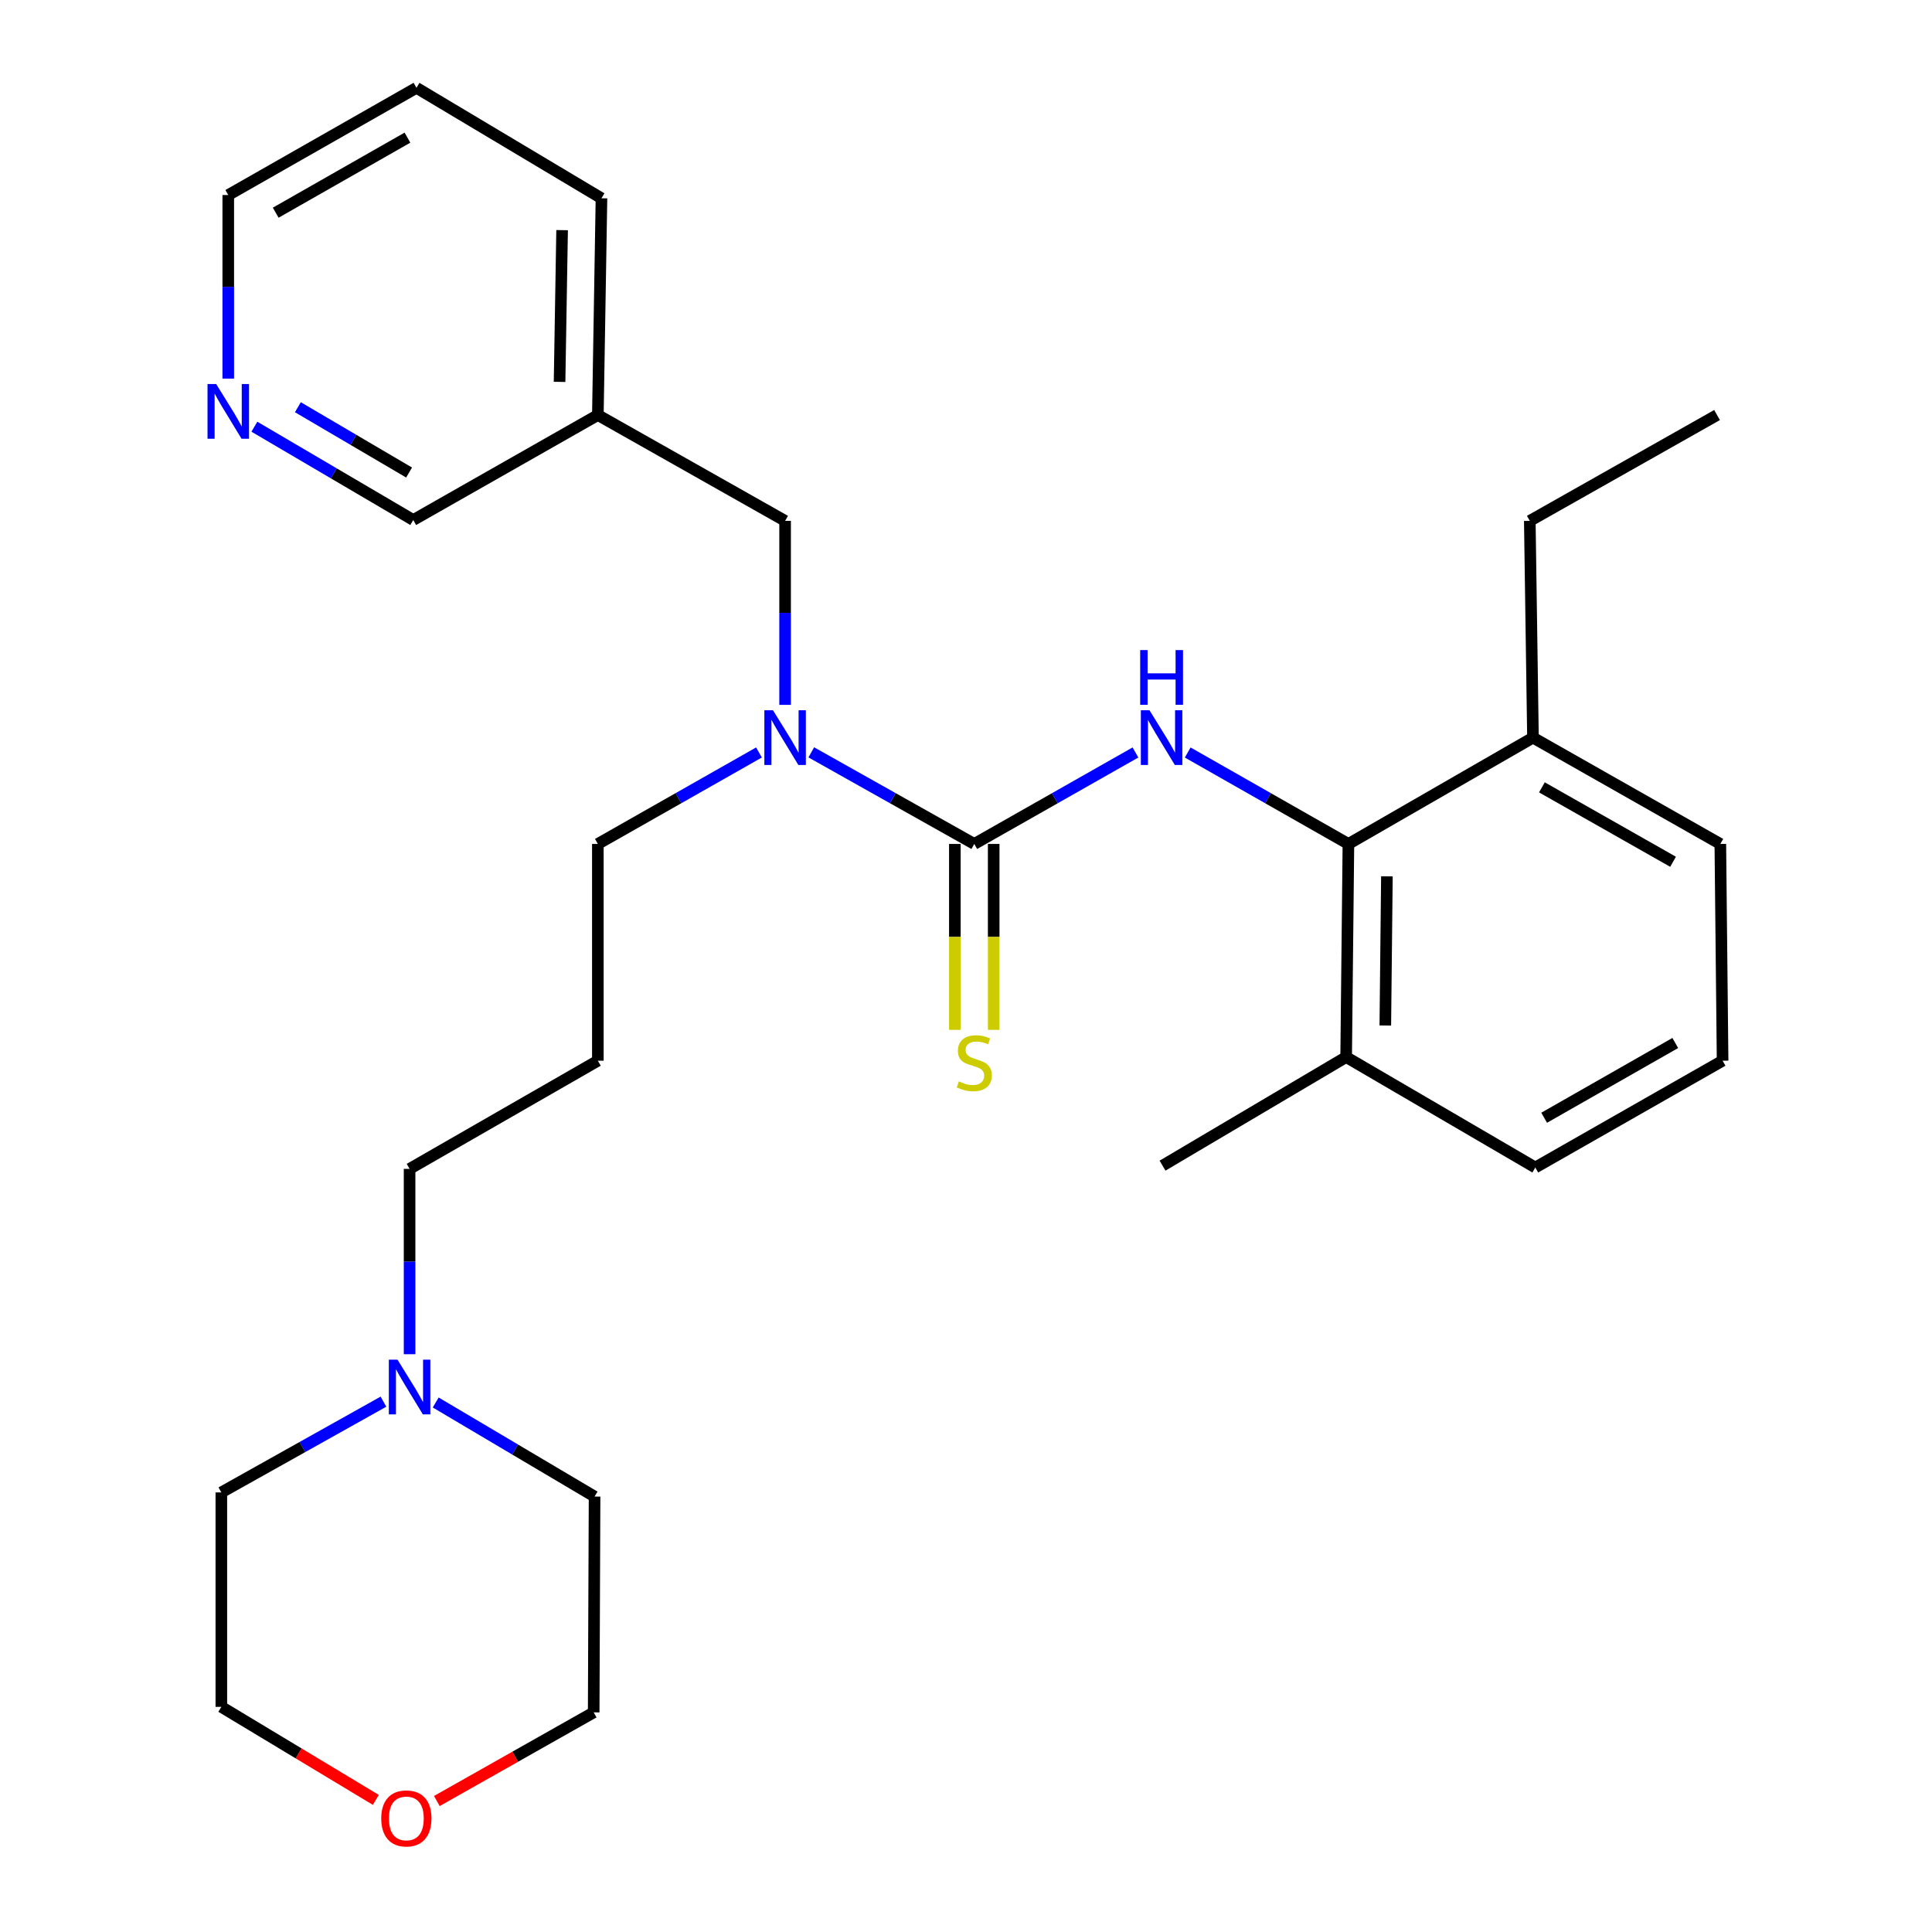 <?xml version='1.0' encoding='iso-8859-1'?>
<svg version='1.1' baseProfile='full'
              xmlns='http://www.w3.org/2000/svg'
                      xmlns:rdkit='http://www.rdkit.org/xml'
                      xmlns:xlink='http://www.w3.org/1999/xlink'
                  xml:space='preserve'
width='1000px' height='1000px' viewBox='0 0 1000 1000'>
<!-- END OF HEADER -->
<rect style='opacity:1.0;fill:#FFFFFF;stroke:none' width='1000' height='1000' x='0' y='0'> </rect>
<path class='bond-0' d='M 504.283,436.826 L 545.997,413.151' style='fill:none;fill-rule:evenodd;stroke:#000000;stroke-width:6px;stroke-linecap:butt;stroke-linejoin:miter;stroke-opacity:1' />
<path class='bond-0' d='M 545.997,413.151 L 587.711,389.476' style='fill:none;fill-rule:evenodd;stroke:#0000FF;stroke-width:6px;stroke-linecap:butt;stroke-linejoin:miter;stroke-opacity:1' />
<path class='bond-2' d='M 504.283,436.826 L 462.1,413.119' style='fill:none;fill-rule:evenodd;stroke:#000000;stroke-width:6px;stroke-linecap:butt;stroke-linejoin:miter;stroke-opacity:1' />
<path class='bond-2' d='M 462.1,413.119 L 419.916,389.413' style='fill:none;fill-rule:evenodd;stroke:#0000FF;stroke-width:6px;stroke-linecap:butt;stroke-linejoin:miter;stroke-opacity:1' />
<path class='bond-3' d='M 494.234,436.826 L 494.234,484.94' style='fill:none;fill-rule:evenodd;stroke:#000000;stroke-width:6px;stroke-linecap:butt;stroke-linejoin:miter;stroke-opacity:1' />
<path class='bond-3' d='M 494.234,484.94 L 494.234,533.055' style='fill:none;fill-rule:evenodd;stroke:#CCCC00;stroke-width:6px;stroke-linecap:butt;stroke-linejoin:miter;stroke-opacity:1' />
<path class='bond-3' d='M 514.333,436.826 L 514.333,484.94' style='fill:none;fill-rule:evenodd;stroke:#000000;stroke-width:6px;stroke-linecap:butt;stroke-linejoin:miter;stroke-opacity:1' />
<path class='bond-3' d='M 514.333,484.94 L 514.333,533.055' style='fill:none;fill-rule:evenodd;stroke:#CCCC00;stroke-width:6px;stroke-linecap:butt;stroke-linejoin:miter;stroke-opacity:1' />
<path class='bond-1' d='M 614.76,389.494 L 656.348,413.16' style='fill:none;fill-rule:evenodd;stroke:#0000FF;stroke-width:6px;stroke-linecap:butt;stroke-linejoin:miter;stroke-opacity:1' />
<path class='bond-1' d='M 656.348,413.16 L 697.937,436.826' style='fill:none;fill-rule:evenodd;stroke:#000000;stroke-width:6px;stroke-linecap:butt;stroke-linejoin:miter;stroke-opacity:1' />
<path class='bond-6' d='M 697.937,436.826 L 696.764,547.135' style='fill:none;fill-rule:evenodd;stroke:#000000;stroke-width:6px;stroke-linecap:butt;stroke-linejoin:miter;stroke-opacity:1' />
<path class='bond-6' d='M 717.859,453.586 L 717.038,530.802' style='fill:none;fill-rule:evenodd;stroke:#000000;stroke-width:6px;stroke-linecap:butt;stroke-linejoin:miter;stroke-opacity:1' />
<path class='bond-7' d='M 697.937,436.826 L 793.462,381.799' style='fill:none;fill-rule:evenodd;stroke:#000000;stroke-width:6px;stroke-linecap:butt;stroke-linejoin:miter;stroke-opacity:1' />
<path class='bond-5' d='M 406.368,364.834 L 406.368,317.218' style='fill:none;fill-rule:evenodd;stroke:#0000FF;stroke-width:6px;stroke-linecap:butt;stroke-linejoin:miter;stroke-opacity:1' />
<path class='bond-5' d='M 406.368,317.218 L 406.368,269.602' style='fill:none;fill-rule:evenodd;stroke:#000000;stroke-width:6px;stroke-linecap:butt;stroke-linejoin:miter;stroke-opacity:1' />
<path class='bond-12' d='M 392.842,389.479 L 351.144,413.152' style='fill:none;fill-rule:evenodd;stroke:#0000FF;stroke-width:6px;stroke-linecap:butt;stroke-linejoin:miter;stroke-opacity:1' />
<path class='bond-12' d='M 351.144,413.152 L 309.447,436.826' style='fill:none;fill-rule:evenodd;stroke:#000000;stroke-width:6px;stroke-linecap:butt;stroke-linejoin:miter;stroke-opacity:1' />
<path class='bond-4' d='M 212,700.938 L 212,652.973' style='fill:none;fill-rule:evenodd;stroke:#0000FF;stroke-width:6px;stroke-linecap:butt;stroke-linejoin:miter;stroke-opacity:1' />
<path class='bond-4' d='M 212,652.973 L 212,605.009' style='fill:none;fill-rule:evenodd;stroke:#000000;stroke-width:6px;stroke-linecap:butt;stroke-linejoin:miter;stroke-opacity:1' />
<path class='bond-15' d='M 225.522,725.928 L 266.636,750.275' style='fill:none;fill-rule:evenodd;stroke:#0000FF;stroke-width:6px;stroke-linecap:butt;stroke-linejoin:miter;stroke-opacity:1' />
<path class='bond-15' d='M 266.636,750.275 L 307.749,774.622' style='fill:none;fill-rule:evenodd;stroke:#000000;stroke-width:6px;stroke-linecap:butt;stroke-linejoin:miter;stroke-opacity:1' />
<path class='bond-16' d='M 198.468,725.497 L 156.517,748.987' style='fill:none;fill-rule:evenodd;stroke:#0000FF;stroke-width:6px;stroke-linecap:butt;stroke-linejoin:miter;stroke-opacity:1' />
<path class='bond-16' d='M 156.517,748.987 L 114.565,772.478' style='fill:none;fill-rule:evenodd;stroke:#000000;stroke-width:6px;stroke-linecap:butt;stroke-linejoin:miter;stroke-opacity:1' />
<path class='bond-9' d='M 406.368,269.602 L 309.447,214.822' style='fill:none;fill-rule:evenodd;stroke:#000000;stroke-width:6px;stroke-linecap:butt;stroke-linejoin:miter;stroke-opacity:1' />
<path class='bond-19' d='M 696.764,547.135 L 794.668,604.294' style='fill:none;fill-rule:evenodd;stroke:#000000;stroke-width:6px;stroke-linecap:butt;stroke-linejoin:miter;stroke-opacity:1' />
<path class='bond-24' d='M 696.764,547.135 L 601.73,603.334' style='fill:none;fill-rule:evenodd;stroke:#000000;stroke-width:6px;stroke-linecap:butt;stroke-linejoin:miter;stroke-opacity:1' />
<path class='bond-20' d='M 793.462,381.799 L 890.44,436.826' style='fill:none;fill-rule:evenodd;stroke:#000000;stroke-width:6px;stroke-linecap:butt;stroke-linejoin:miter;stroke-opacity:1' />
<path class='bond-20' d='M 798.09,407.534 L 865.974,446.052' style='fill:none;fill-rule:evenodd;stroke:#000000;stroke-width:6px;stroke-linecap:butt;stroke-linejoin:miter;stroke-opacity:1' />
<path class='bond-23' d='M 793.462,381.799 L 791.821,269.602' style='fill:none;fill-rule:evenodd;stroke:#000000;stroke-width:6px;stroke-linecap:butt;stroke-linejoin:miter;stroke-opacity:1' />
<path class='bond-8' d='M 131.665,220.861 L 172.782,245.008' style='fill:none;fill-rule:evenodd;stroke:#0000FF;stroke-width:6px;stroke-linecap:butt;stroke-linejoin:miter;stroke-opacity:1' />
<path class='bond-8' d='M 172.782,245.008 L 213.898,269.156' style='fill:none;fill-rule:evenodd;stroke:#000000;stroke-width:6px;stroke-linecap:butt;stroke-linejoin:miter;stroke-opacity:1' />
<path class='bond-8' d='M 154.179,210.774 L 182.96,227.677' style='fill:none;fill-rule:evenodd;stroke:#0000FF;stroke-width:6px;stroke-linecap:butt;stroke-linejoin:miter;stroke-opacity:1' />
<path class='bond-8' d='M 182.96,227.677 L 211.742,244.58' style='fill:none;fill-rule:evenodd;stroke:#000000;stroke-width:6px;stroke-linecap:butt;stroke-linejoin:miter;stroke-opacity:1' />
<path class='bond-29' d='M 118.149,195.964 L 118.149,148.457' style='fill:none;fill-rule:evenodd;stroke:#0000FF;stroke-width:6px;stroke-linecap:butt;stroke-linejoin:miter;stroke-opacity:1' />
<path class='bond-29' d='M 118.149,148.457 L 118.149,100.95' style='fill:none;fill-rule:evenodd;stroke:#000000;stroke-width:6px;stroke-linecap:butt;stroke-linejoin:miter;stroke-opacity:1' />
<path class='bond-14' d='M 309.447,214.822 L 213.898,269.156' style='fill:none;fill-rule:evenodd;stroke:#000000;stroke-width:6px;stroke-linecap:butt;stroke-linejoin:miter;stroke-opacity:1' />
<path class='bond-25' d='M 309.447,214.822 L 311.322,102.625' style='fill:none;fill-rule:evenodd;stroke:#000000;stroke-width:6px;stroke-linecap:butt;stroke-linejoin:miter;stroke-opacity:1' />
<path class='bond-25' d='M 289.632,197.656 L 290.945,119.118' style='fill:none;fill-rule:evenodd;stroke:#000000;stroke-width:6px;stroke-linecap:butt;stroke-linejoin:miter;stroke-opacity:1' />
<path class='bond-10' d='M 194.531,931.62 L 154.548,907.544' style='fill:none;fill-rule:evenodd;stroke:#FF0000;stroke-width:6px;stroke-linecap:butt;stroke-linejoin:miter;stroke-opacity:1' />
<path class='bond-10' d='M 154.548,907.544 L 114.565,883.469' style='fill:none;fill-rule:evenodd;stroke:#000000;stroke-width:6px;stroke-linecap:butt;stroke-linejoin:miter;stroke-opacity:1' />
<path class='bond-30' d='M 226.11,932.209 L 266.701,909.268' style='fill:none;fill-rule:evenodd;stroke:#FF0000;stroke-width:6px;stroke-linecap:butt;stroke-linejoin:miter;stroke-opacity:1' />
<path class='bond-30' d='M 266.701,909.268 L 307.291,886.327' style='fill:none;fill-rule:evenodd;stroke:#000000;stroke-width:6px;stroke-linecap:butt;stroke-linejoin:miter;stroke-opacity:1' />
<path class='bond-11' d='M 309.447,549.022 L 309.447,436.826' style='fill:none;fill-rule:evenodd;stroke:#000000;stroke-width:6px;stroke-linecap:butt;stroke-linejoin:miter;stroke-opacity:1' />
<path class='bond-13' d='M 309.447,549.022 L 212,605.009' style='fill:none;fill-rule:evenodd;stroke:#000000;stroke-width:6px;stroke-linecap:butt;stroke-linejoin:miter;stroke-opacity:1' />
<path class='bond-21' d='M 307.749,774.622 L 307.291,886.327' style='fill:none;fill-rule:evenodd;stroke:#000000;stroke-width:6px;stroke-linecap:butt;stroke-linejoin:miter;stroke-opacity:1' />
<path class='bond-22' d='M 114.565,772.478 L 114.565,883.469' style='fill:none;fill-rule:evenodd;stroke:#000000;stroke-width:6px;stroke-linecap:butt;stroke-linejoin:miter;stroke-opacity:1' />
<path class='bond-17' d='M 891.612,549.022 L 890.44,436.826' style='fill:none;fill-rule:evenodd;stroke:#000000;stroke-width:6px;stroke-linecap:butt;stroke-linejoin:miter;stroke-opacity:1' />
<path class='bond-28' d='M 891.612,549.022 L 794.668,604.294' style='fill:none;fill-rule:evenodd;stroke:#000000;stroke-width:6px;stroke-linecap:butt;stroke-linejoin:miter;stroke-opacity:1' />
<path class='bond-28' d='M 867.116,539.853 L 799.255,578.543' style='fill:none;fill-rule:evenodd;stroke:#000000;stroke-width:6px;stroke-linecap:butt;stroke-linejoin:miter;stroke-opacity:1' />
<path class='bond-18' d='M 118.149,100.95 L 215.562,45.455' style='fill:none;fill-rule:evenodd;stroke:#000000;stroke-width:6px;stroke-linecap:butt;stroke-linejoin:miter;stroke-opacity:1' />
<path class='bond-18' d='M 142.71,110.089 L 210.899,71.243' style='fill:none;fill-rule:evenodd;stroke:#000000;stroke-width:6px;stroke-linecap:butt;stroke-linejoin:miter;stroke-opacity:1' />
<path class='bond-27' d='M 791.821,269.602 L 888.743,214.822' style='fill:none;fill-rule:evenodd;stroke:#000000;stroke-width:6px;stroke-linecap:butt;stroke-linejoin:miter;stroke-opacity:1' />
<path class='bond-26' d='M 311.322,102.625 L 215.562,45.455' style='fill:none;fill-rule:evenodd;stroke:#000000;stroke-width:6px;stroke-linecap:butt;stroke-linejoin:miter;stroke-opacity:1' />
<path  class='atom-1' d='M 594.978 367.639
L 604.258 382.639
Q 605.178 384.119, 606.658 386.799
Q 608.138 389.479, 608.218 389.639
L 608.218 367.639
L 611.978 367.639
L 611.978 395.959
L 608.098 395.959
L 598.138 379.559
Q 596.978 377.639, 595.738 375.439
Q 594.538 373.239, 594.178 372.559
L 594.178 395.959
L 590.498 395.959
L 590.498 367.639
L 594.978 367.639
' fill='#0000FF'/>
<path  class='atom-1' d='M 590.158 336.487
L 593.998 336.487
L 593.998 348.527
L 608.478 348.527
L 608.478 336.487
L 612.318 336.487
L 612.318 364.807
L 608.478 364.807
L 608.478 351.727
L 593.998 351.727
L 593.998 364.807
L 590.158 364.807
L 590.158 336.487
' fill='#0000FF'/>
<path  class='atom-3' d='M 400.108 367.639
L 409.388 382.639
Q 410.308 384.119, 411.788 386.799
Q 413.268 389.479, 413.348 389.639
L 413.348 367.639
L 417.108 367.639
L 417.108 395.959
L 413.228 395.959
L 403.268 379.559
Q 402.108 377.639, 400.868 375.439
Q 399.668 373.239, 399.308 372.559
L 399.308 395.959
L 395.628 395.959
L 395.628 367.639
L 400.108 367.639
' fill='#0000FF'/>
<path  class='atom-4' d='M 496.283 559.725
Q 496.603 559.845, 497.923 560.405
Q 499.243 560.965, 500.683 561.325
Q 502.163 561.645, 503.603 561.645
Q 506.283 561.645, 507.843 560.365
Q 509.403 559.045, 509.403 556.765
Q 509.403 555.205, 508.603 554.245
Q 507.843 553.285, 506.643 552.765
Q 505.443 552.245, 503.443 551.645
Q 500.923 550.885, 499.403 550.165
Q 497.923 549.445, 496.843 547.925
Q 495.803 546.405, 495.803 543.845
Q 495.803 540.285, 498.203 538.085
Q 500.643 535.885, 505.443 535.885
Q 508.723 535.885, 512.443 537.445
L 511.523 540.525
Q 508.123 539.125, 505.563 539.125
Q 502.803 539.125, 501.283 540.285
Q 499.763 541.405, 499.803 543.365
Q 499.803 544.885, 500.563 545.805
Q 501.363 546.725, 502.483 547.245
Q 503.643 547.765, 505.563 548.365
Q 508.123 549.165, 509.643 549.965
Q 511.163 550.765, 512.243 552.405
Q 513.363 554.005, 513.363 556.765
Q 513.363 560.685, 510.723 562.805
Q 508.123 564.885, 503.763 564.885
Q 501.243 564.885, 499.323 564.325
Q 497.443 563.805, 495.203 562.885
L 496.283 559.725
' fill='#CCCC00'/>
<path  class='atom-5' d='M 205.74 703.76
L 215.02 718.76
Q 215.94 720.24, 217.42 722.92
Q 218.9 725.6, 218.98 725.76
L 218.98 703.76
L 222.74 703.76
L 222.74 732.08
L 218.86 732.08
L 208.9 715.68
Q 207.74 713.76, 206.5 711.56
Q 205.3 709.36, 204.94 708.68
L 204.94 732.08
L 201.26 732.08
L 201.26 703.76
L 205.74 703.76
' fill='#0000FF'/>
<path  class='atom-9' d='M 111.889 198.763
L 121.169 213.763
Q 122.089 215.243, 123.569 217.923
Q 125.049 220.603, 125.129 220.763
L 125.129 198.763
L 128.889 198.763
L 128.889 227.083
L 125.009 227.083
L 115.049 210.683
Q 113.889 208.763, 112.649 206.563
Q 111.449 204.363, 111.089 203.683
L 111.089 227.083
L 107.409 227.083
L 107.409 198.763
L 111.889 198.763
' fill='#0000FF'/>
<path  class='atom-11' d='M 197.325 941.21
Q 197.325 934.41, 200.685 930.61
Q 204.045 926.81, 210.325 926.81
Q 216.605 926.81, 219.965 930.61
Q 223.325 934.41, 223.325 941.21
Q 223.325 948.09, 219.925 952.01
Q 216.525 955.89, 210.325 955.89
Q 204.085 955.89, 200.685 952.01
Q 197.325 948.13, 197.325 941.21
M 210.325 952.69
Q 214.645 952.69, 216.965 949.81
Q 219.325 946.89, 219.325 941.21
Q 219.325 935.65, 216.965 932.85
Q 214.645 930.01, 210.325 930.01
Q 206.005 930.01, 203.645 932.81
Q 201.325 935.61, 201.325 941.21
Q 201.325 946.93, 203.645 949.81
Q 206.005 952.69, 210.325 952.69
' fill='#FF0000'/>
</svg>

